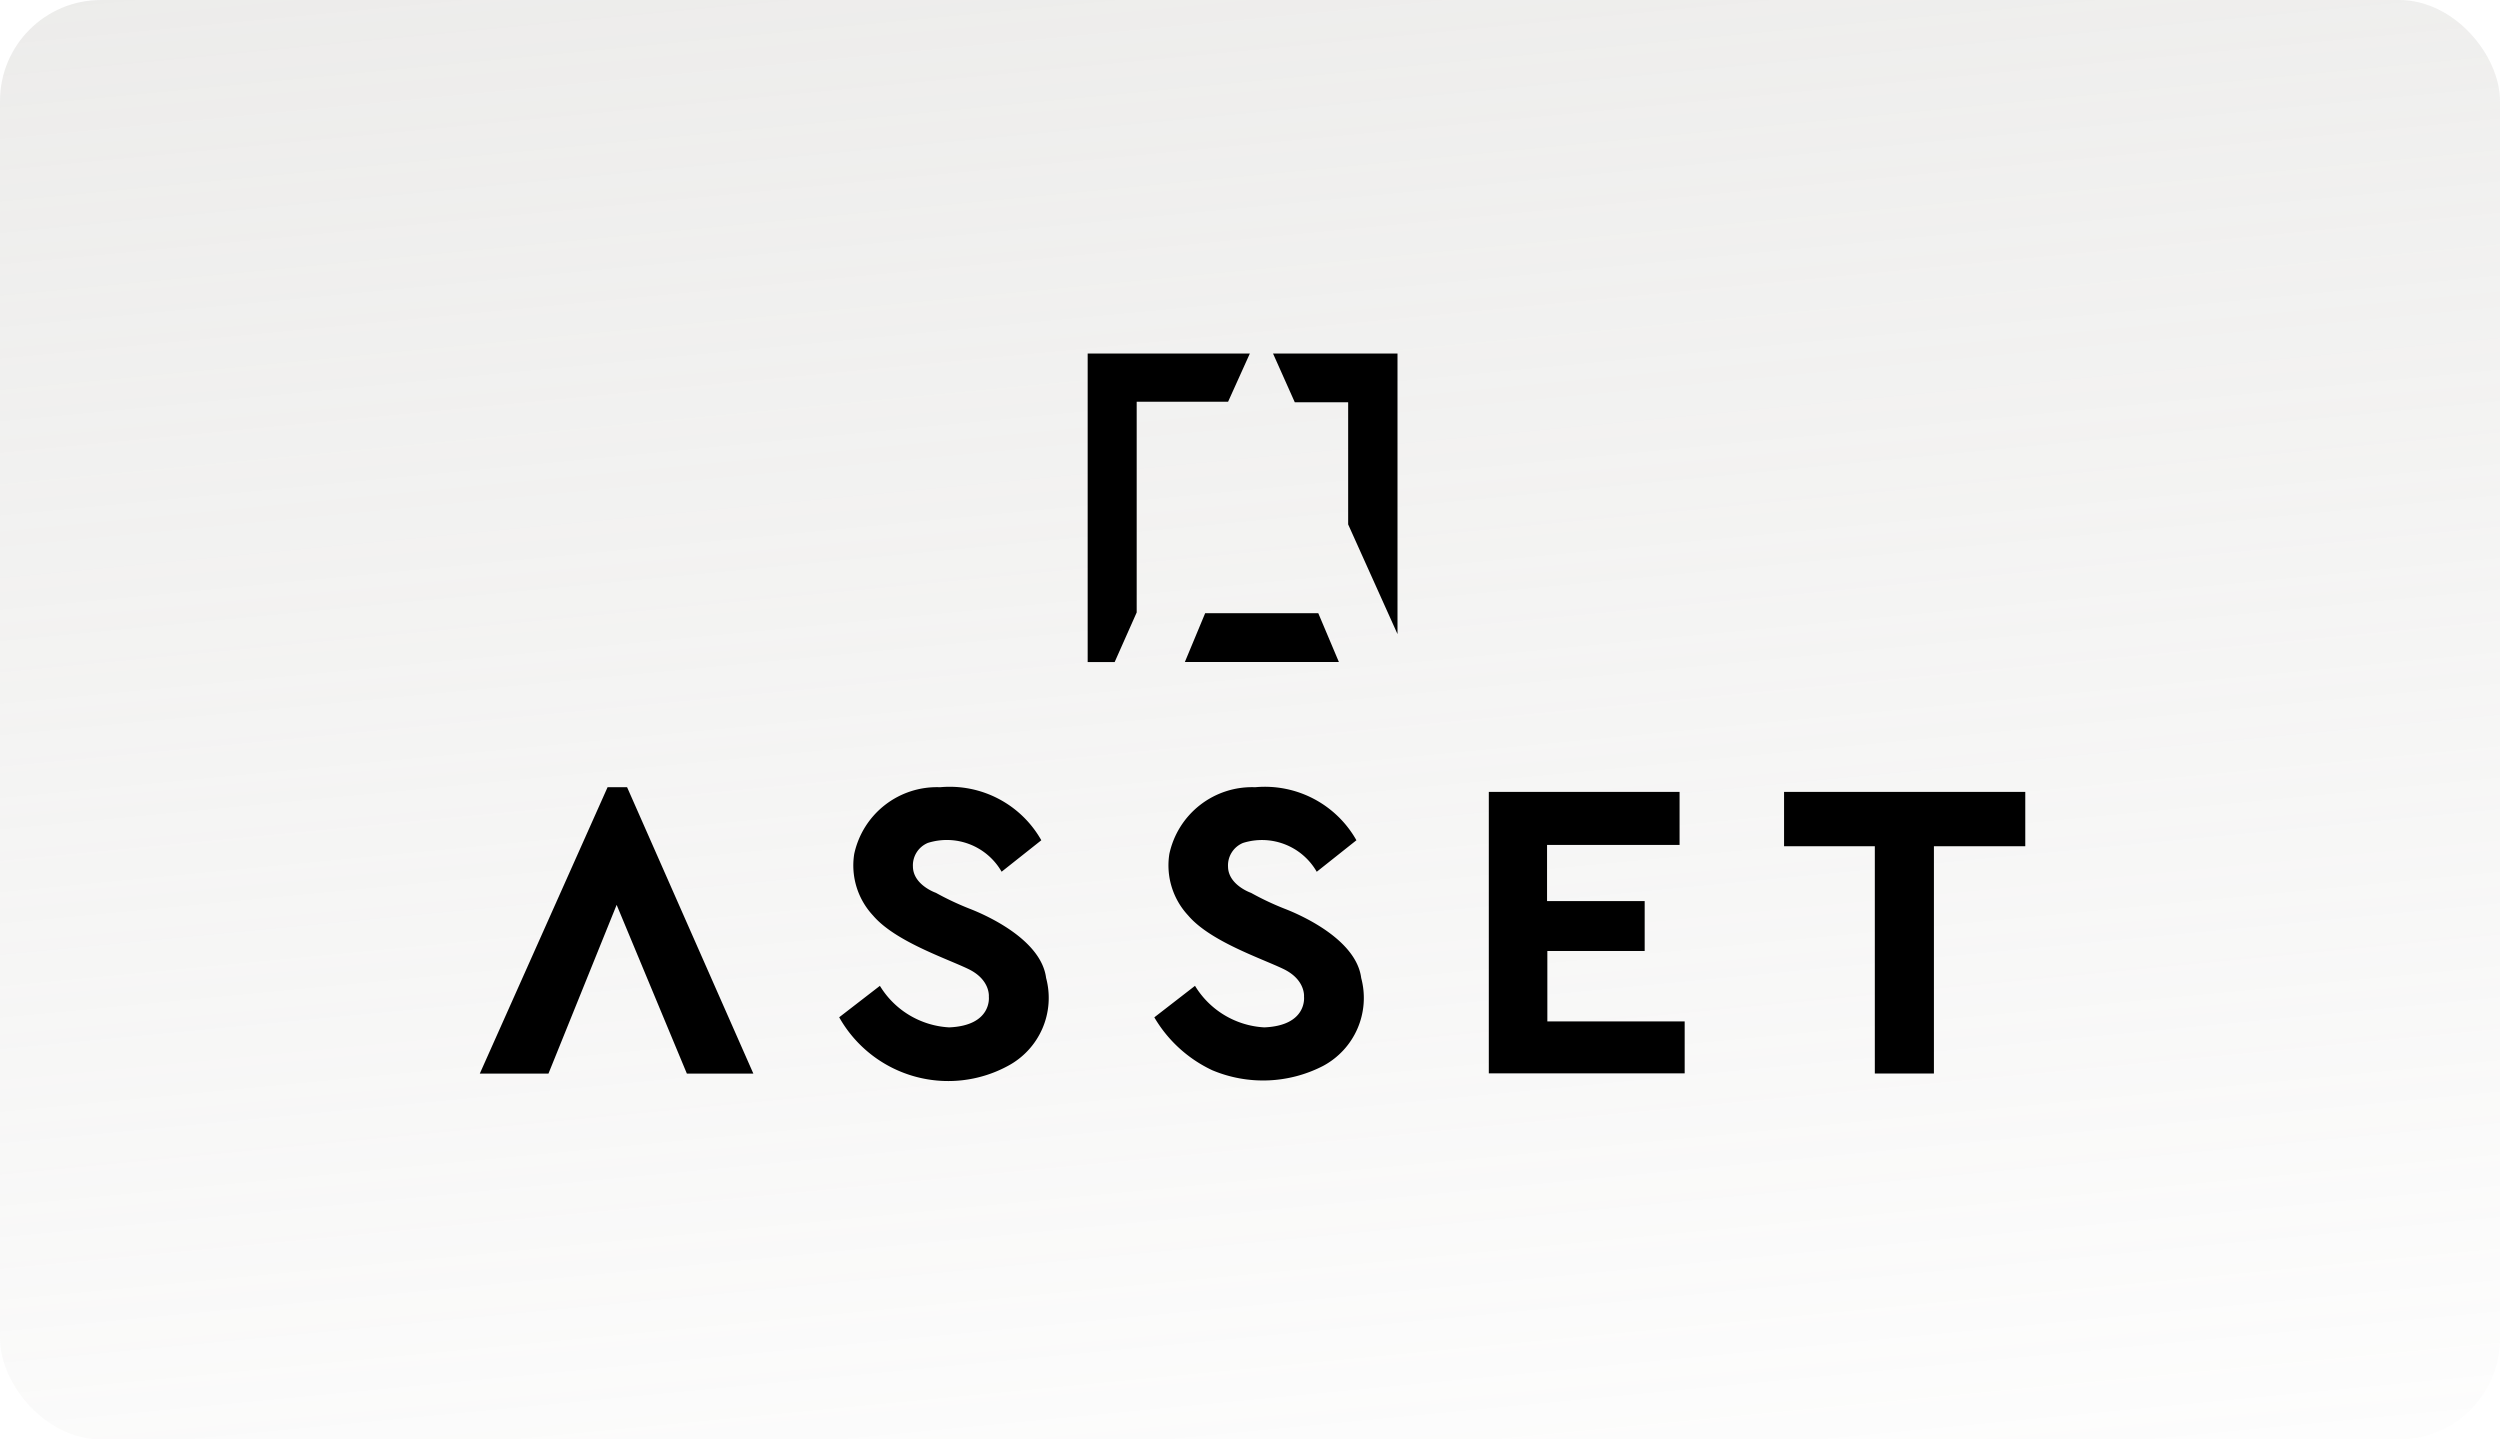 <svg xmlns="http://www.w3.org/2000/svg" xmlns:xlink="http://www.w3.org/1999/xlink" width="99" height="57" viewBox="0 0 99 57">
  <defs>
    <linearGradient id="linear-gradient" x1="-0.025" y1="-0.781" x2="0.322" y2="1.261" gradientUnits="objectBoundingBox">
      <stop offset="0" stop-color="#b1afa9"/>
      <stop offset="1" stop-color="#b1afa9" stop-opacity="0"/>
    </linearGradient>
  </defs>
  <g id="group_1249" data-name="group 1249" transform="translate(-608 -2469)">
    <rect id="Прямоугольник_1036" data-name="Прямоугольник 1036" width="99" height="57" rx="4" transform="translate(608 2469)" opacity="0.374" fill="url(#linear-gradient)"/>
    <g id="group_1238" data-name="group 1238" transform="translate(73.492 802.319)">
      <g id="group_888" data-name="group 888" transform="translate(553.508 1680.681)">
        <g id="group_1240" data-name="group 1240" transform="translate(24.072 0)">
          <path id="Circuit_1783" data-name="Circuit 1783" d="M342.032,7.815h6.422l-.862,1.91h-3.619v8.343l-.873,1.966h-1.068Z" transform="translate(-342.032 -7.815)"/>
          <path id="Circuit_1784" data-name="Circuit 1784" d="M360.058,7.815h4.929V18.925l-1.954-4.344V9.746H360.92Z" transform="translate(-352.718 -7.815)"/>
          <path id="Circuit_1785" data-name="Circuit 1785" d="M352.286,33.2h4.48l.816,1.932h-6.1Z" transform="translate(-347.634 -22.916)"/>
        </g>
        <g id="group_1239" data-name="group 1239" transform="translate(0 17.164)">
          <path id="Circuit_1786" data-name="Circuit 1786" d="M386.462,23.838l5.06-11.341h.773l5,11.341h-2.633l-2.781-6.682-2.7,6.682Z" transform="translate(-386.462 -12.487)"/>
          <path id="Circuit_1787" data-name="Circuit 1787" d="M413.542,20.355A3.429,3.429,0,0,0,416.284,22c1.713-.071,1.572-1.213,1.572-1.213s.071-.674-.815-1.1-2.9-1.094-3.772-2.118a2.907,2.907,0,0,1-.744-2.435,3.349,3.349,0,0,1,3.4-2.644,4.167,4.167,0,0,1,4.009,2.1l-1.572,1.246a2.5,2.5,0,0,0-2.92-1.141.962.962,0,0,0-.592.942c.012.728.91,1.035.91,1.035a11.244,11.244,0,0,0,1.337.63c.732.284,2.837,1.248,3.027,2.742a3.051,3.051,0,0,1-1.513,3.482A4.955,4.955,0,0,1,411.93,21.6Z" transform="translate(-397.698 -12.48)"/>
          <path id="Circuit_1788" data-name="Circuit 1788" d="M435.879,20.355A3.43,3.43,0,0,0,438.623,22c1.715-.071,1.573-1.213,1.573-1.213s.069-.674-.817-1.1-2.9-1.094-3.77-2.118a2.91,2.91,0,0,1-.746-2.435,3.349,3.349,0,0,1,3.4-2.644,4.161,4.161,0,0,1,4.008,2.1L440.7,15.838a2.5,2.5,0,0,0-2.921-1.141.962.962,0,0,0-.592.942c.012.728.912,1.035.912,1.035a11.165,11.165,0,0,0,1.335.63c.734.284,2.837,1.248,3.027,2.742a3.052,3.052,0,0,1-1.513,3.482,5.185,5.185,0,0,1-4.386.169,5.241,5.241,0,0,1-2.294-2.094Z" transform="translate(-407.557 -12.48)"/>
          <path id="Circuit_1789" data-name="Circuit 1789" d="M457.968,12.831h7.554v2.1h-5.248v2.224h3.866v1.976h-3.854v2.789h5.438v2.057h-7.756Z" transform="translate(-418.011 -12.636)"/>
          <path id="Circuit_1790" data-name="Circuit 1790" d="M478.892,12.831h9.552v2.152h-3.618v9h-2.34v-9h-3.594Z" transform="translate(-427.243 -12.636)"/>
        </g>
      </g>
    </g>
  </g>
</svg>
